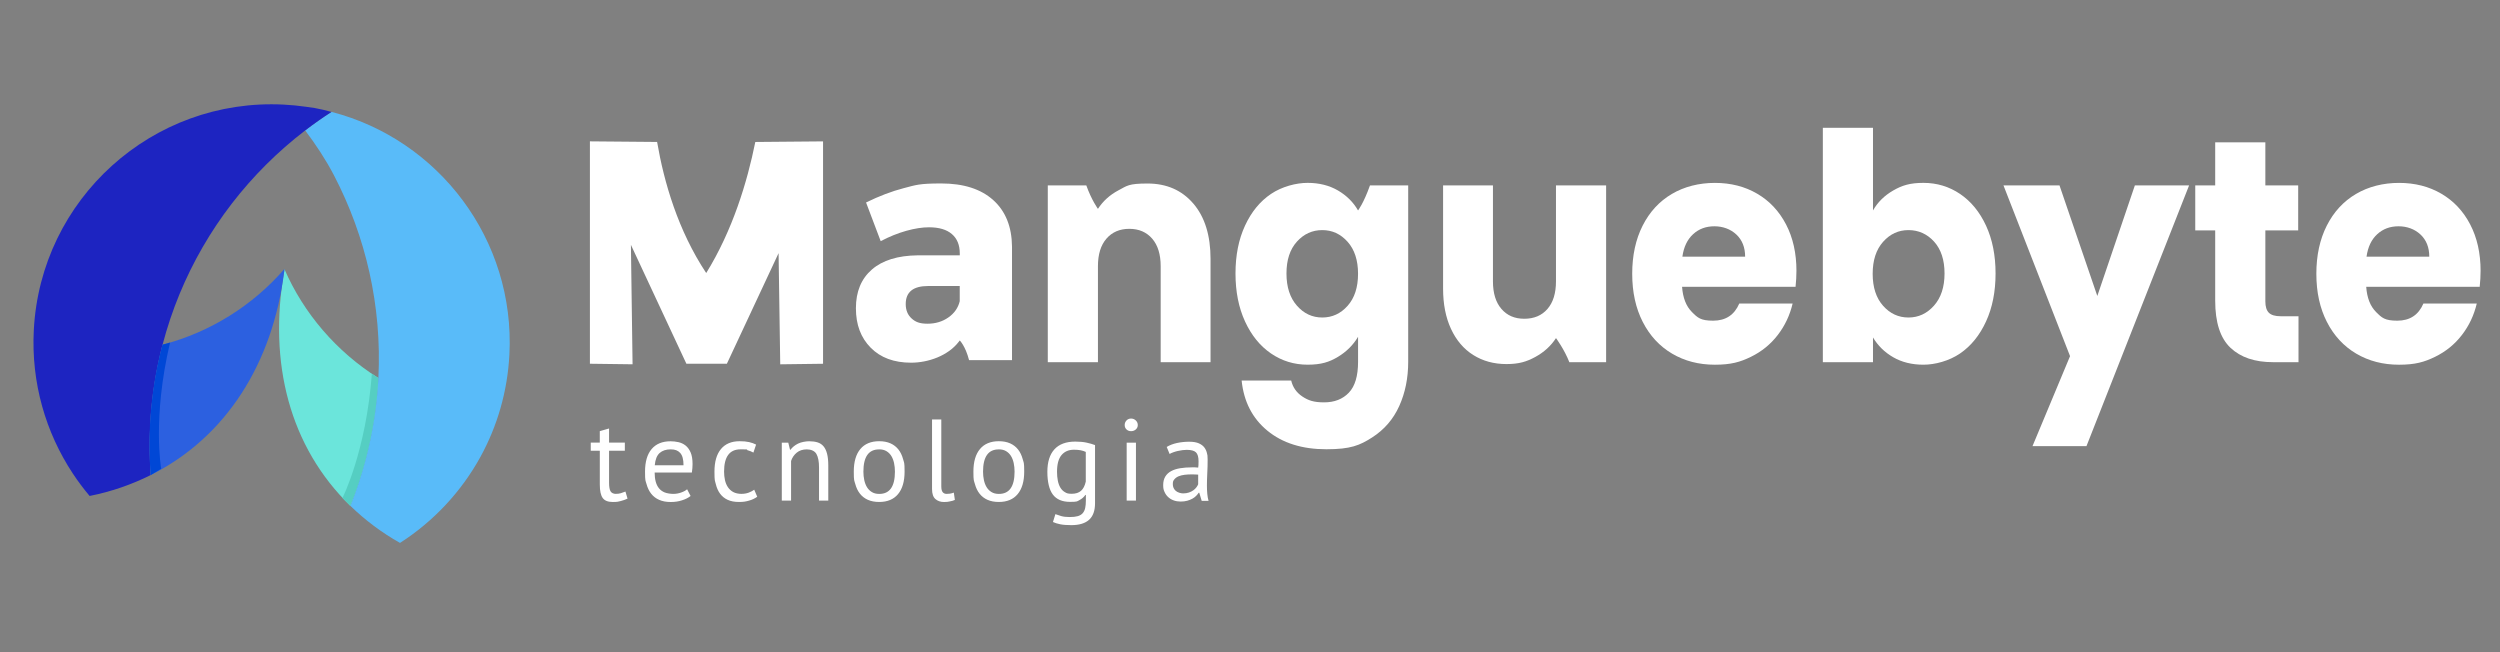 <svg xmlns="http://www.w3.org/2000/svg" xmlns:i="http://ns.adobe.com/AdobeIllustrator/10.0/" id="logo_x5F_branco" viewBox="0 0 11206 2924"><rect x="0" y="0" width="11206" height="2924" fill="#808080" stroke="none"/><defs><style>      .st0 {        fill: #1d24c1;      }      .st1 {        fill: #55cec2;      }      .st2 {        fill: #fff;      }      .st3 {        fill: #6be5db;      }      .st4 {        fill: #0047d6;      }      .st5 {        fill: #2c60e0;      }      .st6 {        fill: #59bbf9;      }    </style></defs><path class="st2" d="M5270,2200c-8.7-7.8-13-17.7-13-29.9s2.3-15.8,7-21.6c4.7-5.7,10.9-10.2,18.7-13.5,7.8-3.3,16.8-5.5,27-6.8,10.2-1.2,20.7-1.8,31.4-1.8s9.8,0,14.8.3c5,.2,10,.4,14.8.8v43.1c-1.7,4.5-4.4,9.2-8.1,14-3.6,4.9-8.2,9.3-13.8,13.2-5.5,4-12.1,7.3-19.7,9.9-7.6,2.6-16.3,3.9-26,3.9s-24.6-3.9-33.3-11.7ZM5242.4,2035c4.8-2.9,10.5-5.4,16.9-7.7,6.4-2.3,13.2-4.3,20.3-5.9,7.1-1.6,14-2.9,20.8-3.7,6.8-.9,13.1-1.3,19-1.3,20.1,0,33.9,3.8,41.6,11.4,7.6,7.6,11.4,21,11.4,40s-.5,17.7-1.6,28.1c-4.9-.7-9.6-1-14.3-1h-14.3c-19.1,0-36.5,1.3-52.2,3.9-15.8,2.6-29.3,6.9-40.5,13-11.3,6.1-20,14.2-26.2,24.4-6.2,10.2-9.4,22.9-9.4,38.2s2,21.6,6,30.7c4,9,9.4,16.7,16.4,23.1,6.9,6.4,15.1,11.4,24.7,14.8,9.5,3.5,19.8,5.2,30.9,5.2s21-1.2,29.6-3.6c8.7-2.4,16.3-5.5,22.9-9.1,6.6-3.6,12.2-7.8,16.9-12.5,4.7-4.7,8.6-9.4,11.7-14.3h2.6l10.9,36.4h30.7c-2.8-9.7-4.7-20.3-5.7-31.7s-1.6-23.6-1.6-36.4.5-36.4,1.6-56.1,1.6-40,1.6-60.8-1-18.7-2.9-28.1c-1.9-9.3-5.7-17.9-11.4-25.7-5.7-7.8-14-14.1-24.9-19-10.9-4.8-25.4-7.3-43.4-7.3s-37.3,1.9-54.8,5.7c-17.5,3.8-32.8,9.7-46,17.7l13,31.7ZM5049.4,1924.9c5.4,5.2,12.2,7.8,20.5,7.8s15.4-2.6,21.3-7.8c5.9-5.2,8.8-11.8,8.8-19.7s-2.9-14.8-8.8-20.5c-5.9-5.7-13-8.6-21.3-8.6s-15.2,2.9-20.5,8.6c-5.4,5.7-8.1,12.6-8.1,20.5s2.7,14.5,8.1,19.7ZM5050.2,2243.9h41.6v-259.8h-41.6v259.8ZM4773.3,2206c-8.3-4.8-15.1-11.6-20.3-20.3-5.2-8.7-9-19-11.4-31.2-2.4-12.1-3.6-25.5-3.6-40,0-34,6.8-58.9,20.3-74.8,13.5-15.9,32-23.9,55.6-23.9s39.1,3.3,53,9.9v133c-4.2,18.7-11.3,32.5-21.3,41.3-10.1,8.8-23.9,13.3-41.6,13.3s-22.3-2.4-30.7-7.3ZM4908.3,1995c-11.1-4.2-23.6-7.8-37.7-10.9-14-3.1-30.9-4.7-50.7-4.7-41.2,0-72.4,11.5-93.5,34.6-21.1,23-31.7,56.7-31.7,101.1s8.2,80,24.7,101.8c16.4,21.8,42.2,32.7,77.2,32.7s31.3-2.7,42.1-8.1c10.7-5.4,19.6-13.1,26.5-23.1h2.1v24.9c0,13.2-1,24.5-3.1,34-2.1,9.5-5.9,17.3-11.4,23.4-5.5,6.1-12.9,10.4-22.1,13-9.2,2.6-21,3.9-35.6,3.9s-28.2-1.4-37.9-4.2c-9.7-2.8-18.5-5.7-26.5-8.8l-10.9,35.3c9,4.2,19.8,7.5,32.5,10.1,12.6,2.6,29.4,3.9,50.1,3.9,35,0,61.4-8,79.2-23.9,17.8-15.9,26.8-40.7,26.8-74.3v-260.8ZM4477.1,2014.2c12.8,0,23.7,2.7,32.7,8.1,9,5.4,16.3,12.6,21.8,21.6,5.5,9,9.6,19.6,12.2,31.7,2.6,12.1,3.9,24.9,3.9,38.5,0,66.9-23.6,100.1-70.7,99.8-12.8,0-23.7-2.8-32.7-8.3-9-5.5-16.3-12.8-21.8-21.8-5.5-9-9.6-19.6-12.2-31.7-2.6-12.1-3.9-24.8-3.9-37.9,0-66.9,23.6-100.1,70.7-99.8ZM4370,2169.8c4.5,16.8,11.4,31.2,20.8,43.1,9.4,12,21.2,21.1,35.6,27.5,14.4,6.4,31.3,9.6,50.7,9.6,36.7,0,64.9-11.7,84.4-35.1,19.6-23.4,29.4-57.1,29.4-101.1s-2.3-39-6.8-55.9c-4.5-16.8-11.4-31.2-20.8-43.1-9.4-11.9-21.2-21.1-35.6-27.5-14.4-6.4-31.3-9.6-50.7-9.6-36.7,0-64.9,11.7-84.4,35.1-19.6,23.4-29.4,57.1-29.4,101.1s2.2,39.1,6.8,55.9ZM4219.4,1880.2h-41.6v311.8c0,21.1,5,36.1,15.1,44.9,10,8.8,22.9,13.3,38.4,13.3s15.9-.9,25.7-2.6c9.9-1.7,17.6-4,23.1-6.8l-4.7-32.7c-6.6,2.4-12.5,4-17.7,4.7-5.2.7-10.1,1-14.5,1-7.6,0-13.5-2.6-17.7-7.8-4.2-5.2-6.2-13.8-6.2-26v-299.8ZM3940.8,2014.2c12.8,0,23.7,2.7,32.7,8.1,9,5.4,16.3,12.6,21.8,21.6,5.5,9,9.6,19.6,12.2,31.7,2.6,12.1,3.9,24.9,3.9,38.5,0,66.9-23.6,100.1-70.7,99.8-12.8,0-23.7-2.8-32.7-8.3-9-5.5-16.3-12.8-21.8-21.8-5.5-9-9.6-19.6-12.2-31.7-2.6-12.1-3.9-24.8-3.9-37.9,0-66.9,23.6-100.1,70.7-99.8ZM3833.8,2169.8c4.5,16.8,11.4,31.2,20.8,43.1,9.4,12,21.2,21.1,35.6,27.5,14.4,6.4,31.3,9.6,50.7,9.6,36.7,0,64.9-11.7,84.4-35.1,19.6-23.4,29.4-57.1,29.4-101.1s-2.3-39-6.8-55.9c-4.5-16.8-11.4-31.2-20.8-43.1-9.4-11.9-21.2-21.1-35.6-27.5-14.4-6.4-31.3-9.6-50.7-9.6-36.7,0-64.9,11.7-84.4,35.1-19.6,23.4-29.4,57.1-29.4,101.1s2.3,39.1,6.8,55.9ZM3712.7,2243.9v-156.9c0-21.5-1.8-39.2-5.5-53.3-3.6-14-9-25.2-16.1-33.5-7.1-8.3-16-14.1-26.8-17.4-10.7-3.3-23.2-4.9-37.4-4.9s-36.1,3.6-50.1,10.7c-14,7.1-25.2,16.2-33.5,27.3h-2.1l-7.8-31.7h-29.1v259.8h41.6v-177.7c4.8-14.9,13.3-27.3,25.2-37.2,12-9.9,27.1-14.8,45.5-14.8s35.1,6.8,42.9,20.5c7.8,13.7,11.7,34,11.7,61.1v148.1h41.6ZM3380.7,2195c-6.2,4.9-14.3,9.2-24.2,13-9.9,3.8-21,5.7-33.5,5.7s-26.8-2.8-36.6-8.3c-9.9-5.5-17.8-12.9-23.9-22.1-6.1-9.2-10.4-19.7-13-31.7-2.6-11.9-3.9-24.5-3.9-37.7,0-66.5,24.6-99.8,73.8-99.8s21.5,1.3,31.2,3.9c9.7,2.6,18.5,6.2,26.5,10.7l12-35.9c-9.4-4.8-19.8-8.6-31.4-11.2-11.6-2.6-25.7-3.9-42.4-3.9-36.4,0-64.3,11.7-83.7,35.1-19.4,23.4-29.1,57.1-29.1,101.1s2,39.1,6,55.9c4,16.8,10.4,31.2,19.2,43.1,8.8,12,20.2,21.1,34,27.5,13.9,6.4,30.8,9.6,50.9,9.6s30.5-2,44.7-6c14.2-4,26.5-9.8,36.9-17.4l-13.5-31.7ZM3048.7,2030.1c10,10.6,15.1,29,15.1,55.3h-128.9c2.4-26,9.8-44.3,22.1-55.1,12.3-10.7,28.7-16.1,49.1-16.1s32.6,5.3,42.6,15.8ZM3079.9,2193c-5.9,5.5-14.7,10.4-26.5,14.6-11.8,4.2-23.6,6.2-35.3,6.2s-28.1-2.2-38.7-6.5c-10.6-4.3-19.1-10.6-25.7-18.7-6.6-8.1-11.4-18.1-14.6-29.9-3.1-11.8-4.7-25.3-4.7-40.5h166.8c2.1-13.8,3.1-26.5,3.1-37.9,0-21.8-2.9-39.4-8.8-52.7-5.9-13.3-13.5-23.6-22.9-30.9-9.4-7.3-19.9-12.2-31.7-14.8-11.8-2.6-23.6-3.9-35.3-3.9-36.7,0-65,11.6-84.7,34.8-19.7,23.2-29.6,57-29.6,101.3s2.2,39.5,6.8,56.1c4.5,16.6,11.4,30.9,20.8,42.9,9.4,12,21.3,21.1,35.9,27.5,14.5,6.4,31.7,9.6,51.4,9.6s34.4-2.4,50.1-7.3c15.8-4.9,28.8-11.4,39.2-19.7l-15.6-30.1ZM2648.1,2020.5h40.5v151.7c0,28.1,4.3,48.1,13,60,8.7,12,23.6,17.9,44.7,17.9s24.8-1.4,35.9-4.2c11.1-2.8,21.3-6.4,30.7-10.9l-9.4-31.7c-7.6,3.1-14.5,5.6-20.8,7.5-6.2,1.9-13.9,2.9-22.9,2.9s-18.4-3.7-22.9-11.2c-4.5-7.4-6.8-20.2-6.8-38.2v-143.9h70.7v-36.4h-70.7v-63.4l-41.6,12v51.4h-40.5v36.4Z"></path><g><polygon class="st2" points="9401 1326.7 9231.5 831.1 8980.4 831.1 9278.8 1596.4 9110.5 1999.7 9352.4 1999.7 9812.4 831.1 9569.3 831.1 9401 1326.7"></polygon><path class="st2" d="M10170,1401.9c-10.5-10.4-15.8-27.4-15.8-51.1v-318.1h147.2v-201.6h-147.2v-193.1h-224.8v193.1h-89.4v201.6h89.4v315.2c0,97.5,22.8,167.8,68.4,210.9,45.6,43.1,109.1,64.6,190.6,64.6h114.4v-205.9h-80.2c-24.5,0-42.1-5.2-52.6-15.6Z"></path><path class="st2" d="M3385.6,636.4h0c-36.3,180.1-101.8,396.3-220.1,587.5-126.4-190.8-189.2-407.3-220.1-587.6l-301.2-2.7v996.8l191.2,2.5-7.4-535.4,248.7,533h181.4l231.8-495.8,7.4,498.3,191.9-2.5v-996.8l-303.4,2.7Z"></path><path class="st2" d="M8902.2,1011.4c-28.5-61.5-67.3-108.8-116.3-142-49.1-33.1-103.8-49.7-164.3-49.7s-96,11.4-135.4,34.1c-39.4,22.7-69.7,52.5-90.7,89.5v-370.6h-224.8v1050.7h224.8v-110.8c21.9,36.9,52.1,66.5,90.7,88.7,38.5,22.2,83.7,33.4,135.4,33.4s115.2-16.8,164.3-50.4c49.1-33.6,87.8-81.4,116.3-143.4,28.5-62,42.7-133.7,42.7-215.1s-14.3-152.9-42.7-214.4ZM8668.9,1370c-31.5,35.5-69.7,53.2-114.4,53.2s-82.6-17.5-113.7-52.5c-31.1-35-46.7-82.8-46.7-143.4s15.5-108.4,46.7-143.4c31.1-35,69-52.5,113.7-52.5s83.9,17.3,115,51.8c31.1,34.6,46.7,82.1,46.7,142.7s-15.8,108.6-47.3,144.1Z"></path><path class="st2" d="M8052.4,1214.5c0-79.5-15.6-149.1-46.7-208.7-31.1-59.6-74.3-105.5-129.5-137.7-55.2-32.2-118.3-48.3-189.3-48.3s-137.2,16.6-193.2,49.7c-56.1,33.1-99.7,80.5-130.8,142-31.1,61.5-46.7,133.5-46.7,215.8s15.8,154.3,47.3,215.8c31.5,61.5,75.4,108.9,131.4,142,56.1,33.1,120,49.7,191.9,49.7s113.5-11.8,161.7-35.5c48.2-23.6,88.3-56.3,120.3-98,32-41.6,54.1-88.5,66.4-140.6h-239.2c-21.9,51.1-60.9,76.7-117,76.7s-69.5-13-95.3-39c-25.9-26-40.5-63.6-44-112.9h508.7c2.6-24.6,3.9-48.3,3.9-71ZM7541.1,1150.6c6.1-43.5,22.1-77.1,48-100.8,25.8-23.7,57.6-35.5,95.3-35.5s72.3,12.3,98.6,36.9c26.3,24.6,39.4,57.8,39.4,99.4h-281.3Z"></path><path class="st2" d="M11119,1214.5c0-79.5-15.6-149.1-46.7-208.7-31.1-59.6-74.3-105.5-129.5-137.7-55.2-32.2-118.3-48.3-189.3-48.3s-137.2,16.6-193.2,49.7c-56.1,33.1-99.7,80.5-130.8,142-31.1,61.5-46.7,133.5-46.7,215.8s15.8,154.3,47.3,215.8c31.5,61.5,75.4,108.9,131.4,142,56.1,33.1,120,49.7,191.9,49.7s113.5-11.8,161.7-35.5c48.2-23.6,88.3-56.3,120.3-98,32-41.6,54.1-88.5,66.4-140.6h-239.2c-21.9,51.1-60.9,76.7-117,76.7s-69.5-13-95.3-39c-25.9-26-40.5-63.6-44-112.9h508.7c2.6-24.6,3.9-48.3,3.9-71ZM10607.7,1150.6c6.1-43.5,22.1-77.1,48-100.8,25.8-23.7,57.6-35.5,95.3-35.5s72.3,12.3,98.6,36.9c26.3,24.6,39.4,57.8,39.4,99.4h-281.3Z"></path><path class="st2" d="M4451.9,896.7c-55.3-49.6-132.9-74.4-232.8-74.4s-114,7-167.9,21c-54,14-110.4,35.4-169.2,64.3l65.6,173.4c38.3-20.2,76.5-35.6,114.4-46.3,37.9-10.6,72-15.9,102.3-15.9,44.6,0,78.7,10.1,102.3,30.3,23.6,20.2,35.5,49.1,35.5,86.7v8.7h-188.6c-89.2,1-157.7,22.2-205.4,63.6-47.7,41.4-71.6,99.2-71.6,173.4s22.1,132.2,66.2,177c44.2,44.8,104.6,67.2,181.3,67.2s164.6-31,212.7-92.7c1-1.3,2.1-2.6,3.1-4,.8-1,1.6-2,2.3-3,0,0,25.3,25,41.6,88.2h192.5v-508.7c-.9-89.6-29-159.2-84.3-208.8ZM4302,1349.8c-7.1,29.9-24.1,54.2-50.8,73-26.8,18.8-58,28.2-93.7,28.2s-54.2-7.9-71.6-23.8c-17.4-15.9-26.1-37.3-26.1-64.3,0-53.9,33.4-80.9,100.3-80.9h141.8v67.9Z"></path><path class="st2" d="M5349.2,912.8c-51.3-60.1-119.8-90.2-205.7-90.2s-91.6,10.2-130.1,30.5c-38.6,20.4-69.2,48.1-92,83.1,0,0-28.8-39.5-52.1-105.1h-172.7v792.3h224.8v-430.2c0-53,12.7-94.2,38.1-123.5,25.4-29.3,59.6-44,102.5-44s77.1,14.7,102.5,44c25.4,29.3,38.1,70.5,38.1,123.5v430.2h223.5v-462.9c0-105.1-25.6-187.7-76.9-247.8Z"></path><path class="st2" d="M7199.3,831.1h-224.8v430.2c0,53-12.7,94.2-38.1,123.5-25.4,29.3-60,44-103.8,44s-77.1-14.7-102.5-44c-25.4-29.3-38.1-70.5-38.1-123.5v-430.2h-223.5v462.9c0,69.1,11.8,129.2,35.5,180.3,23.7,51.1,57,90.2,99.9,117.1,42.9,27,92.4,40.5,148.5,40.5s90.5-10.6,129.5-31.9c39-21.3,69.9-49.4,92.7-84.5,0,0,37.4,50.4,59.8,107.9h164.9v-792.3Z"></path><path class="st2" d="M6140.8,831.1c-28.6,80.4-53.5,112.2-53.5,112.2-21-36.9-51.1-66.7-90-89.5-39-22.7-84.4-34.1-136-34.1s-115.2,16.6-164.3,49.7c-49.1,33.1-87.9,80.5-116.3,142-28.5,61.5-42.7,133-42.7,214.4s14.2,153.1,42.7,215.1c28.5,62,67.2,109.8,116.3,143.4,49.1,33.6,103.8,50.4,164.3,50.4s96.8-11.6,135.4-34.8c38.6-23.2,68.8-53.2,90.7-90.2v112.2c0,63.4-13.8,109.6-41.4,138.4-27.6,28.9-64.6,43.3-111.1,43.3s-71-8.8-97.3-26.3c-26.3-17.5-42.9-41.4-50-71.7h-222.1c9.6,94.6,48.2,169.7,115.7,225.1,67.5,55.4,155.5,83.1,264.2,83.1s149.6-17.5,204.4-52.5c54.8-35,95.5-82.1,122.2-141.3,26.7-59.2,40.1-125.2,40.1-198.1v-790.9h-171.3ZM6040.6,1370.7c-31.1,35-69,52.5-113.7,52.5s-82.6-17.7-113.7-53.2c-31.1-35.5-46.7-83.5-46.7-144.1s15.5-108.1,46.7-142.7c31.1-34.5,69-51.8,113.7-51.8s82.6,17.5,113.7,52.5c31.1,35,46.7,82.8,46.7,143.4s-15.6,108.4-46.7,143.4Z"></path></g><g><path class="st3" d="M1274.8,1206.1c86.3,198.5,233.6,370.6,421.2,488.3-6,119.4-24.2,239.9-55.5,360.2-19.1,73.4-42.5,144.5-69.9,213.1-271.5-263.4-369.5-640.9-296.2-1054.1,0,0-.3-5,.4-7.4Z"></path><path class="st1" d="M1696,1694.4s-2.3,274.1-125.4,573.3l-35.6-35.5s105.9-208.2,131.8-556.8l29.2,19Z"></path><g><path class="st6" d="M1485.8,501.6c-.1,0-.2.2-.4.2-40.3,26-79.5,53.6-117.5,82.7,48,64,92.1,130.3,129.2,201.5,143.1,274.7,215.1,587.2,199,908.3-6,119.4-24.2,239.9-55.5,360.2-19.1,73.4-42.5,144.5-69.9,213.1,65.9,63.9,140.4,119.9,222.3,166,149.7-96.1,274.3-228.7,360.7-386,75-136.7,121.1-292.1,129.7-458.3,26.4-515-316.9-963.5-797.4-1087.8Z"></path><path class="st0" d="M1474.4,498.7c-8.2-2.3-16.6-4.4-25-6.4-25.1-6-50.9-10.7-77.2-13.6-32.9-4.8-66.3-8.1-100.2-9.8-588.7-30.2-1090.4,422.6-1120.5,1011.3-12.1,236.2,53.5,458.3,174.5,641.7,23.2,35.2,48.5,69,75.7,101.2,96.3-19.1,188.3-50.9,274-93.8-5.4-73.7-6.4-148.5-2.5-224.3,6.4-124.1,25.3-244.5,55.6-360.1,81.3-311,244.1-587.4,463.3-806.2,55.2-55.1,114.1-106.6,176-154.1,38-29.1,77.2-56.7,117.5-82.7.1,0,.2-.2.4-.2-3.8-1-7.6-1.9-11.4-2.9Z"></path></g><path class="st5" d="M1274.7,1205.9c-142,163.3-331.8,283.2-546.1,339-30.2,115.7-49.2,236.1-55.6,360.2-3.9,75.7-2.9,150.6,2.5,224.3,338.2-169.4,547.8-501.4,598.8-915.7.3-2.5.2-5.1.3-7.6Z"></path><path class="st4" d="M728.6,1544.9s-80.3,262.1-53,584.4l47-28.1s-40.6-225.5,39.6-565.6l-33.6,9.3Z"></path></g></svg>
